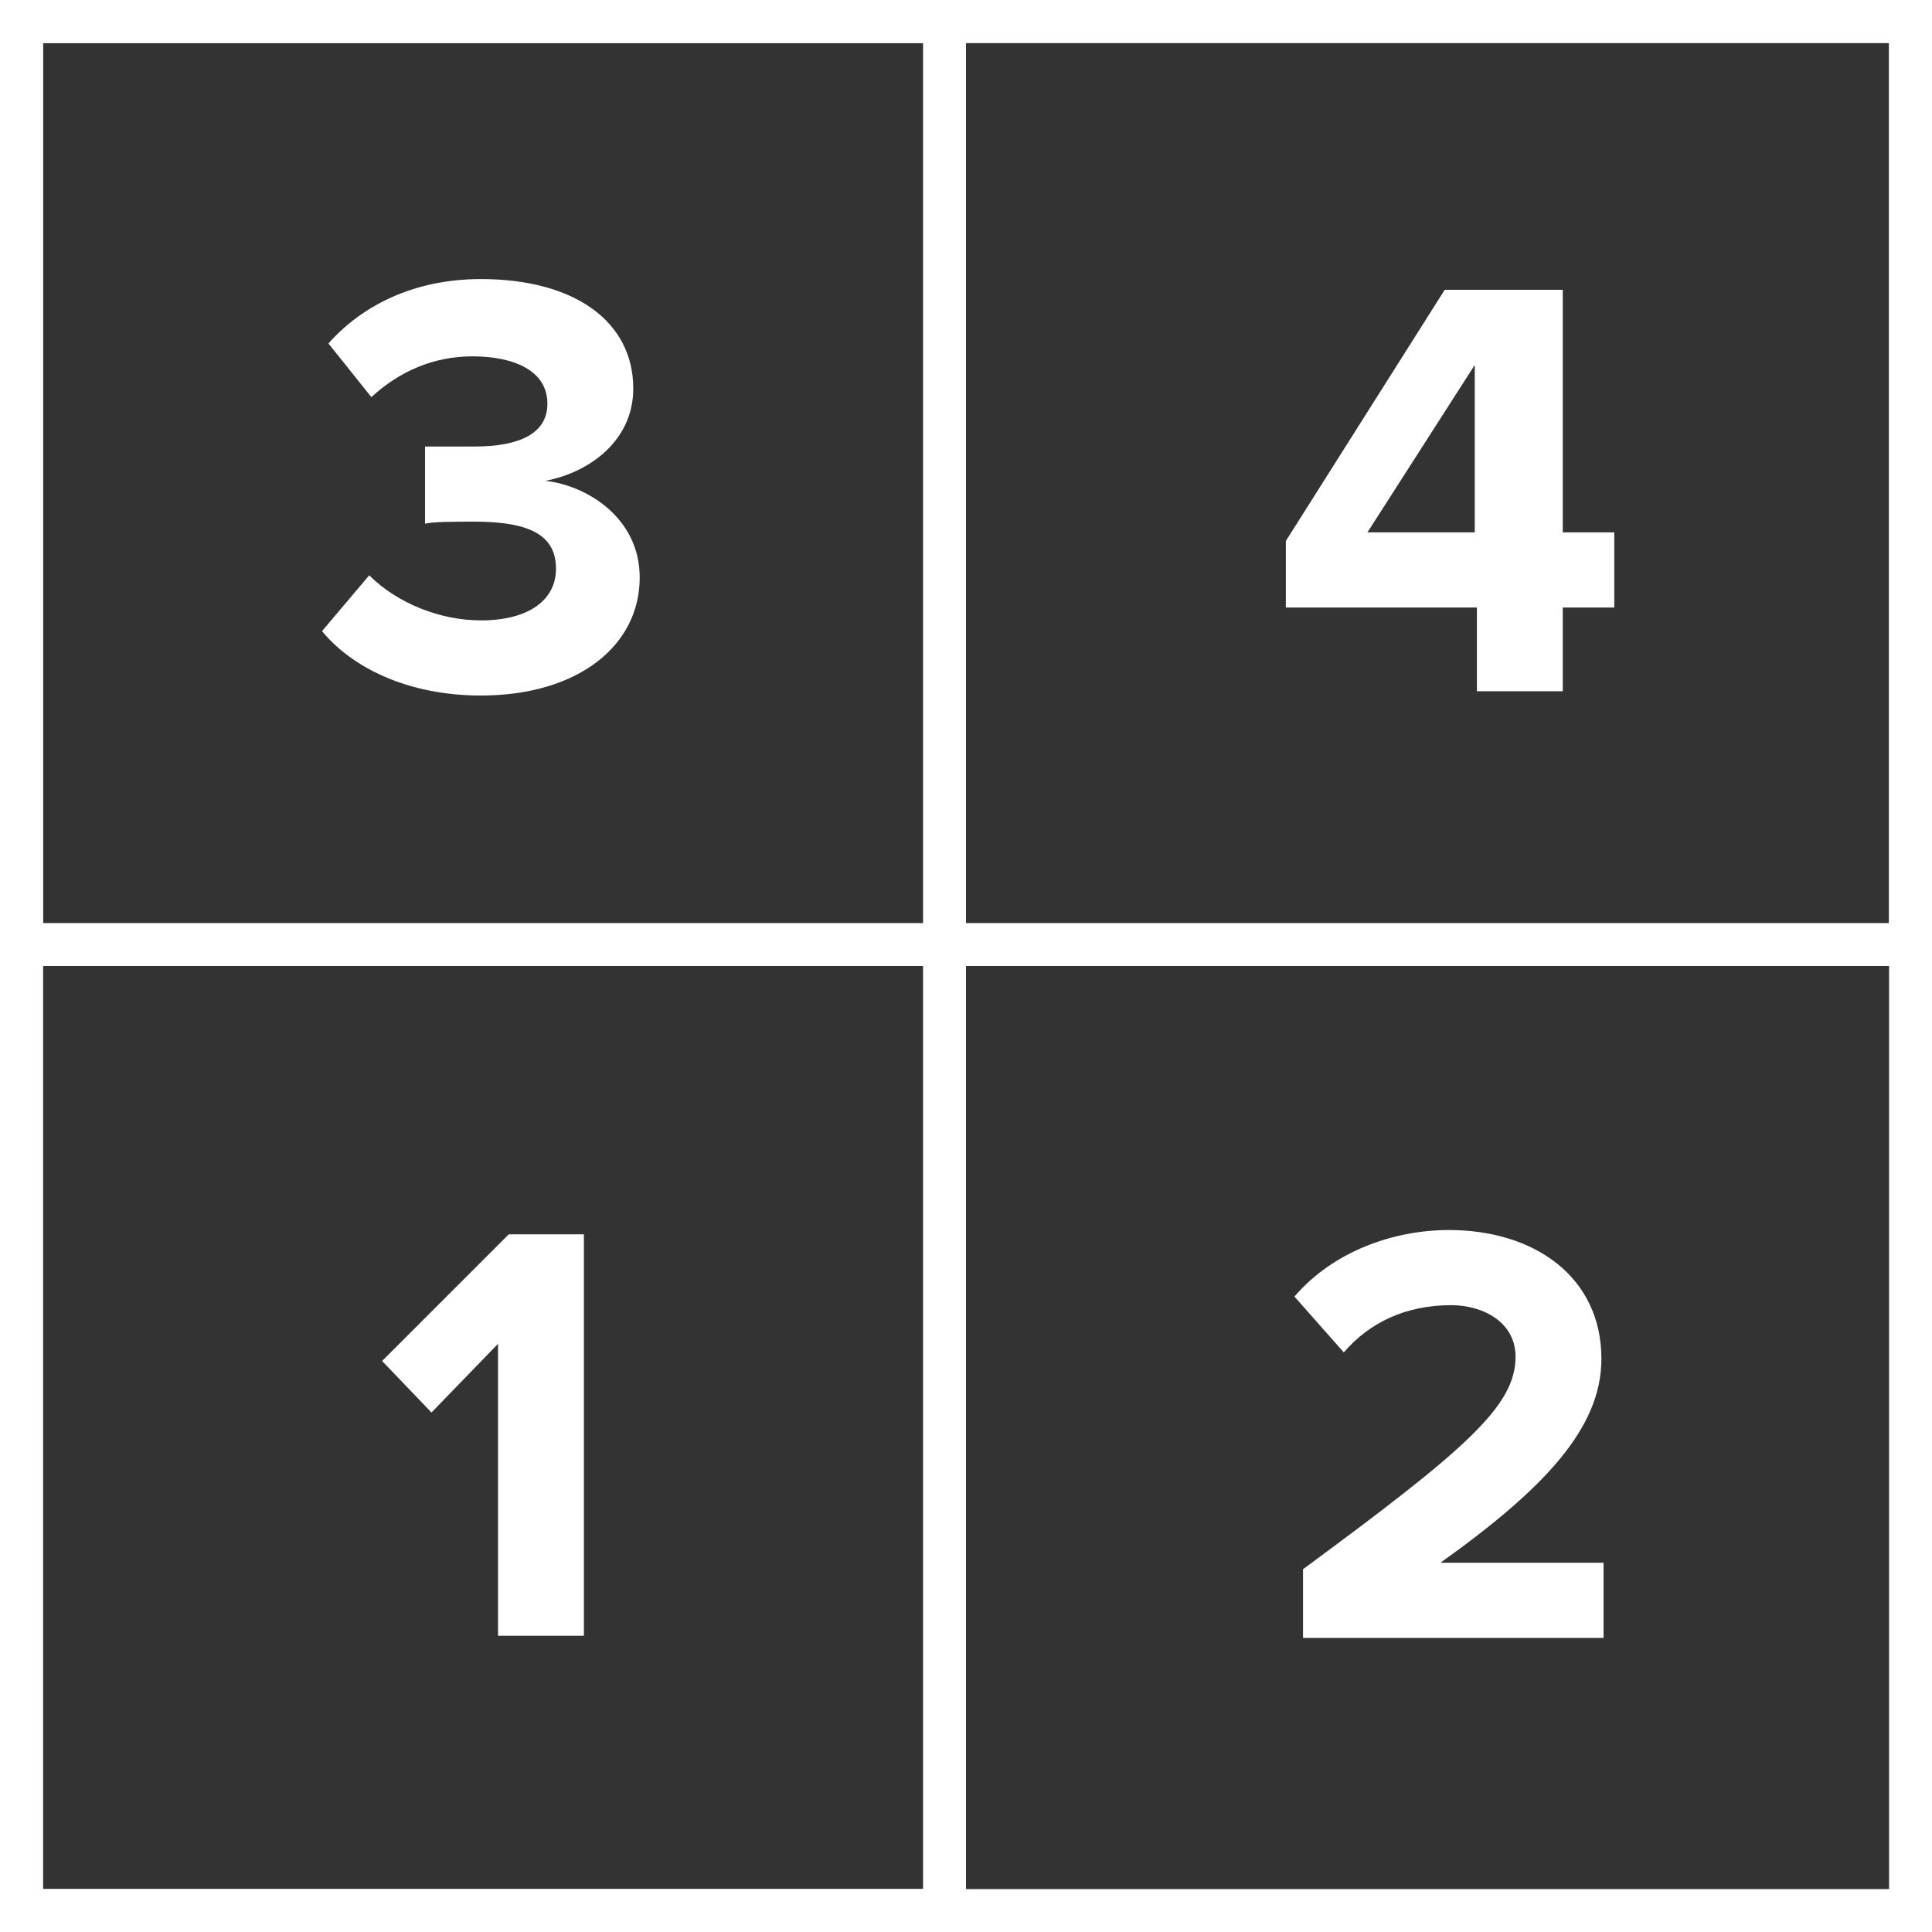 <?xml version="1.0" encoding="utf-8"?>
<!-- Generator: Adobe Illustrator 20.1.0, SVG Export Plug-In . SVG Version: 6.00 Build 0)  -->
<svg version="1.1" id="Layer_1" xmlns="http://www.w3.org/2000/svg" xmlns:xlink="http://www.w3.org/1999/xlink" x="0px" y="0px"
	 viewBox="0 0 90 90" style="enable-background:new 0 0 90 90;" xml:space="preserve" width="90" height="90">
<rect x="0" y="0" width="90" height="90" fill="#333333" stroke="none"/>
<style type="text/css">
	.st0{fill:#FFFFFF;}
</style>
<g>
	<path class="st0" d="M88,2v86H60.4v0h-2H2V2H88 M90,0H0v90h58.4v0H90V0.6L90,0L90,0z"/>
	<path class="st0" d="M88,2v41H60.4v0h-2H2V2H88 M90,0H0v45h58.4v0H90V0.3L90,0L90,0z"/>
	<g>
		<g>
			<path class="st0" d="M17.2,26.8c1.3,1.3,3.3,2.1,5.2,2.1c2.3,0,3.5-1,3.5-2.4c0-1.5-1.1-2.2-3.8-2.2c-0.8,0-2,0-2.3,0.1v-3.6
				c0.3,0,1.6,0,2.3,0c2.1,0,3.4-0.6,3.4-2c0-1.5-1.5-2.2-3.5-2.2c-1.8,0-3.4,0.7-4.7,1.9l-2-2.5c1.5-1.7,3.9-3,7.1-3
				c4.4,0,7.1,2,7.1,5.1c0,2.4-2,3.9-4.1,4.3c1.9,0.2,4.4,1.7,4.4,4.5c0,3.2-2.9,5.5-7.4,5.5c-3.4,0-6-1.3-7.4-3L17.2,26.8z"/>
		</g>
		<g>
			<path class="st0" d="M23.2,62.6l-3.1,3.2l-2.3-2.4l5.9-5.9h3.5v18.7h-4V62.6z"/>
		</g>
		<path class="st0" d="M43,2v86H31.2v0h-2H2V2H43 M45,0H0v90h29.2v0H45V0.6L45,0L45,0z"/>
	</g>
	<g>
		<path class="st0" d="M68.8,28.3h-8.9v-3.1l7.4-11.7h5.5v11.3h2.4v3.5h-2.4v3.9h-4V28.3z M63.7,24.8h5V17L63.7,24.8z"/>
	</g>
	<g>
		<path class="st0" d="M60.7,73.1c7.6-5.6,9.9-7.6,9.9-9.9c0-1.6-1.5-2.4-3-2.4c-2.1,0-3.8,0.8-5,2.2l-2.3-2.6
			c1.8-2.1,4.6-3.1,7.2-3.1c4,0,7.1,2.2,7.1,6c0,3.2-2.6,6-7.5,9.5h7.6v3.5H60.7V73.1z"/>
	</g>
</g>
</svg>

